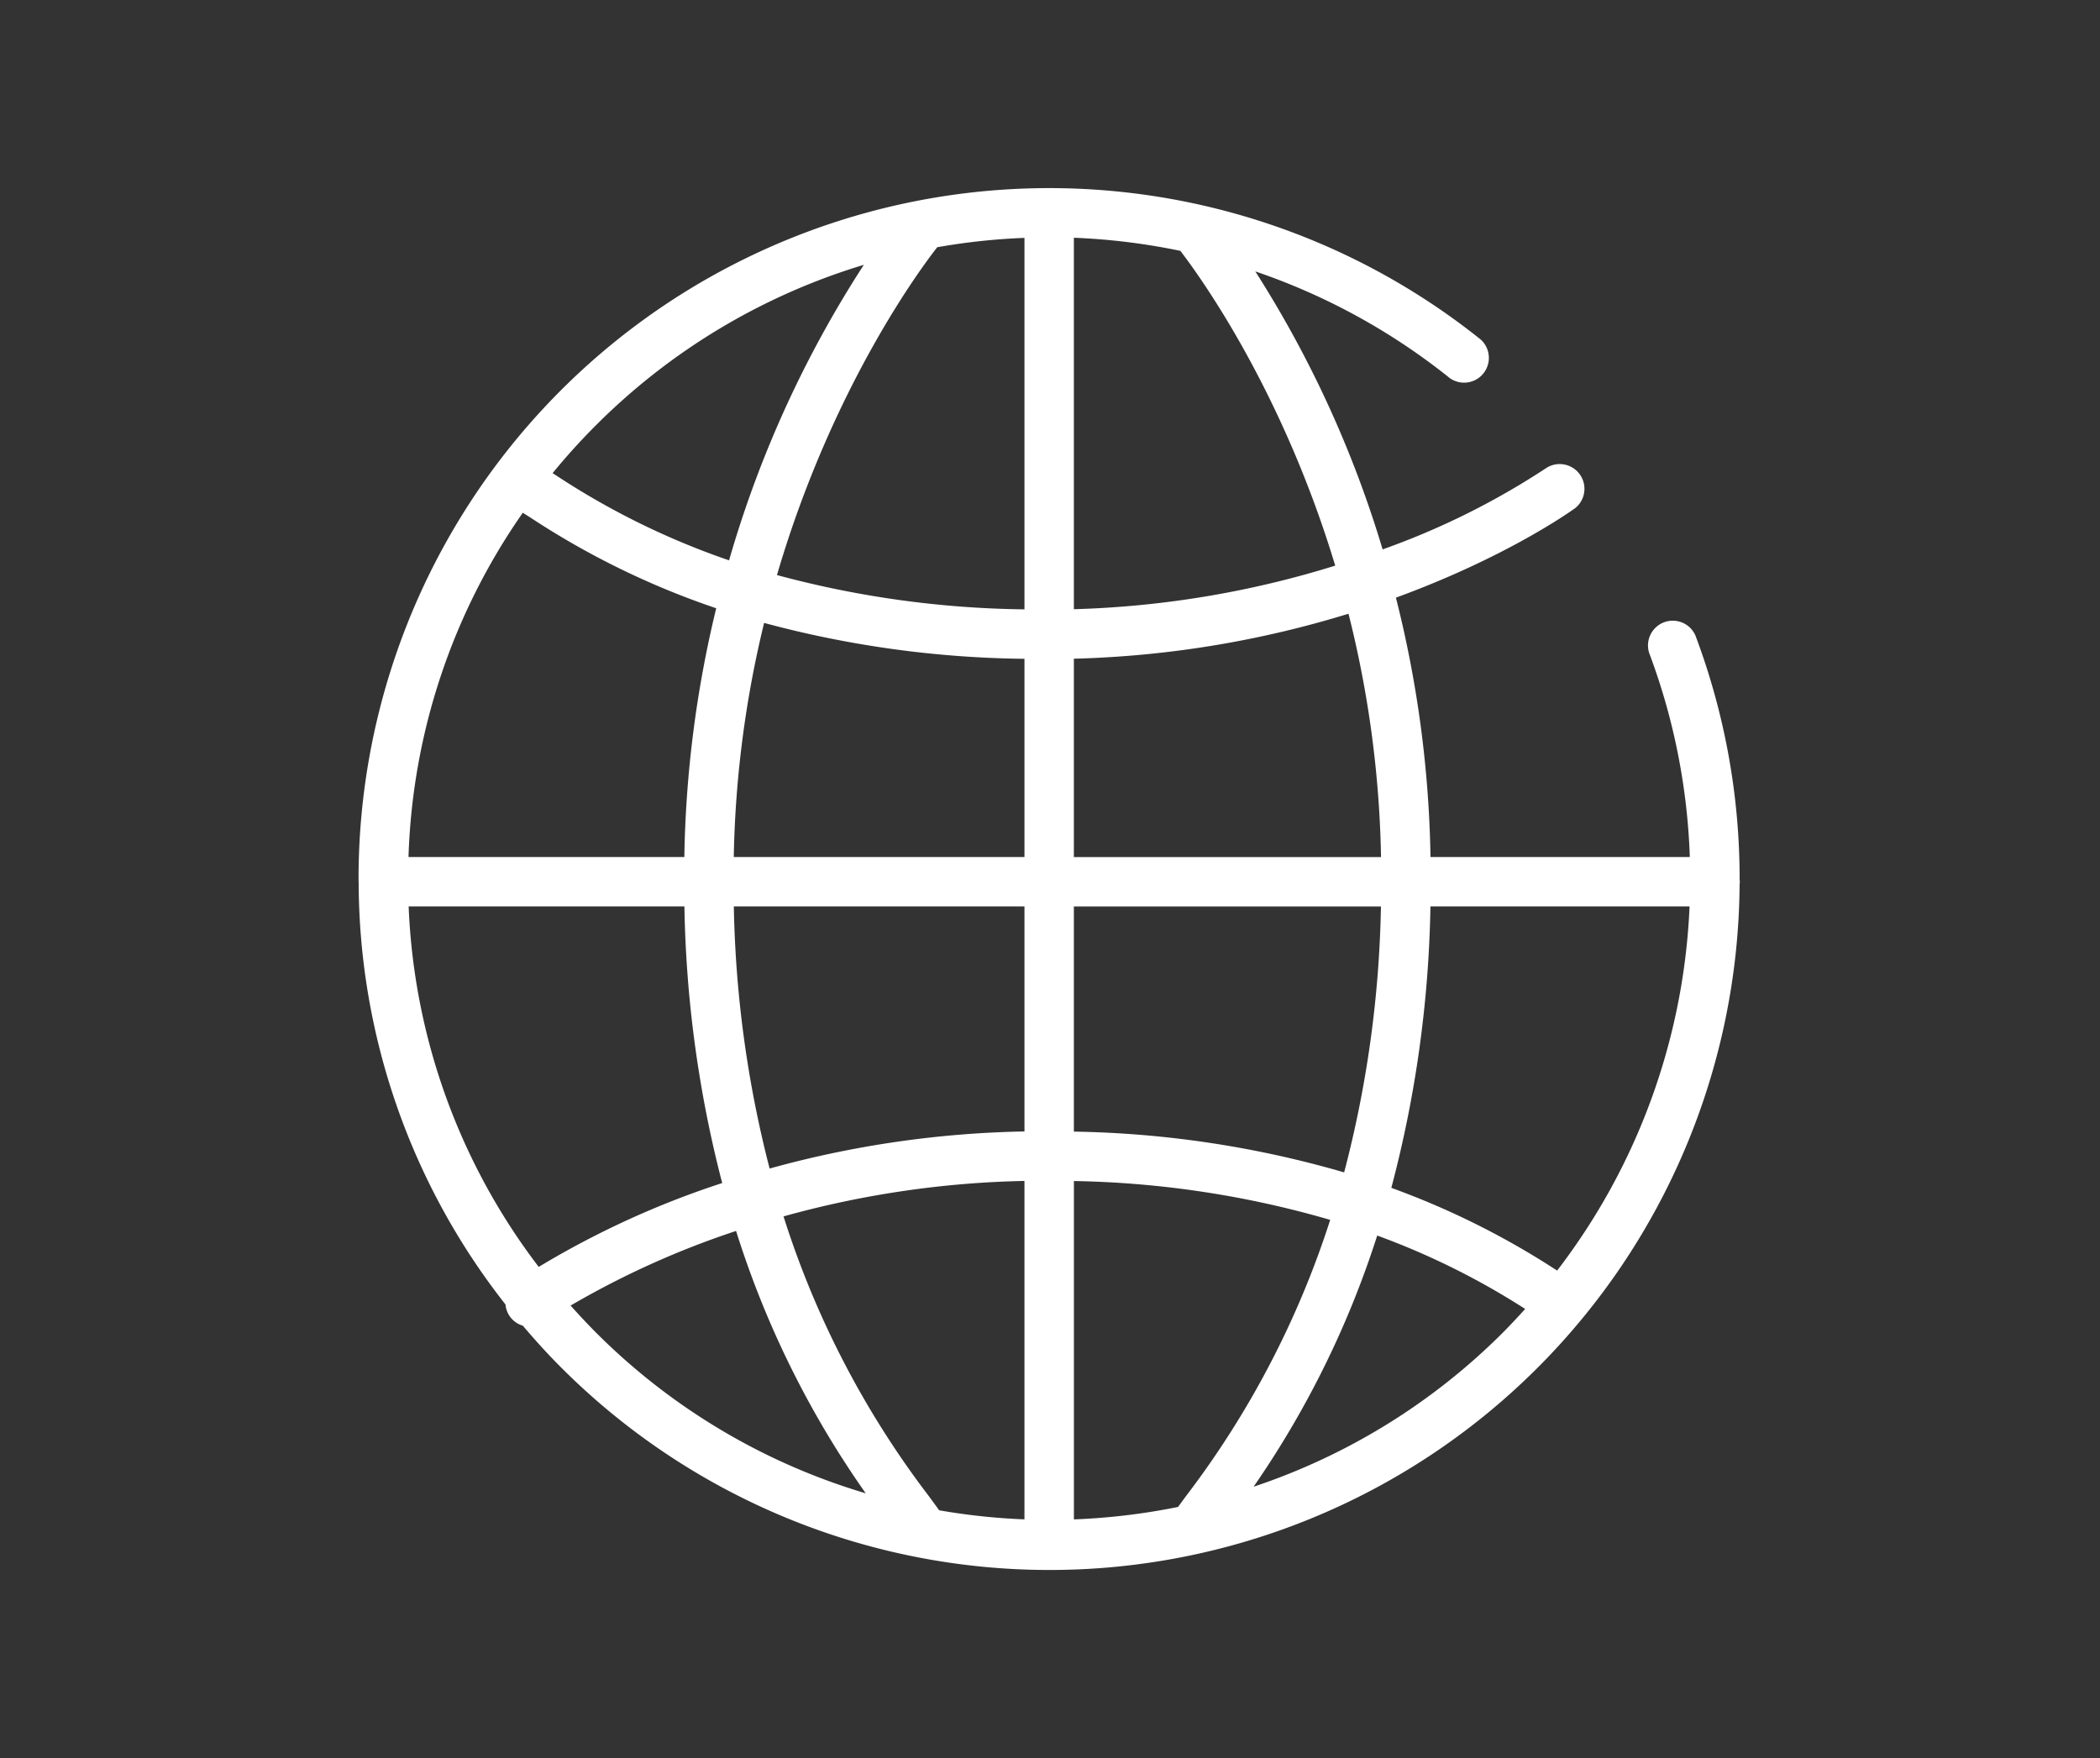<?xml version="1.0" encoding="UTF-8"?>
<svg xmlns="http://www.w3.org/2000/svg" width="246" height="206" viewBox="0 0 246 206">
  <rect x="0" y="0" width="246" height="206" fill="#333333" stroke="none"/>
  <g transform="translate(-6485 1483)">
    <rect width="246" height="206" transform="translate(6485 -1483)" fill="none"></rect>
    <path d="M542.611,14275.928c0-.073-.017-.141-.023-.215a80.818,80.818,0,0,0-5.175-28.628,2.9,2.9,0,0,0-5.422,2.037,75.069,75.069,0,0,1,4.762,23.91H506.376a132.184,132.184,0,0,0-4.05-30.385c12.921-4.722,20.464-10.1,21.014-10.5a2.9,2.9,0,0,0-3.4-4.688,88.76,88.76,0,0,1-19.173,9.534,129.319,129.319,0,0,0-14.914-32.567,75.009,75.009,0,0,1,22.773,12.492,2.9,2.9,0,0,0,3.622-4.519,80.9,80.9,0,0,0-131.442,63.191c0,.095.006.192.006.29,0,.015,0,.03,0,.043,0,.028,0,.051.006.075a80.294,80.294,0,0,0,17.2,49.454,2.893,2.893,0,0,0,.53,1.429,2.853,2.853,0,0,0,1.5,1.055c1.423,1.673,2.9,3.309,4.469,4.878a80.843,80.843,0,0,0,138.069-56.573A2.447,2.447,0,0,0,542.611,14275.928Zm-21.4,45.555a94.136,94.136,0,0,0-19.423-9.694,137.6,137.6,0,0,0,4.581-32.965h30.354A75.276,75.276,0,0,1,521.21,14321.482Zm-44.4,27.687a75.968,75.968,0,0,1-12.206,1.459v-39.639a114.264,114.264,0,0,1,30.022,4.55,107.514,107.514,0,0,1-16.845,32.3C477.417,14348.33,477.1,14348.762,476.81,14349.169Zm-27.991.395c-.357-.5-.769-1.063-1.256-1.723a107.372,107.372,0,0,1-16.976-32.709,113.471,113.471,0,0,1,28.224-4.154v39.647A75.373,75.373,0,0,1,448.819,14349.563Zm-62.143-70.74h32.3a137.928,137.928,0,0,0,4.428,32.4,104,104,0,0,0-21.493,9.825A74.473,74.473,0,0,1,386.675,14278.823Zm13.371-46.126c.242.156.505.325.791.5a94.485,94.485,0,0,0,21.865,10.689,132.179,132.179,0,0,0-3.735,29.142H386.658A74.471,74.471,0,0,1,400.046,14232.7Zm58.765-32.2v43.518A116.011,116.011,0,0,1,429.82,14240c6.5-22.2,17.078-36.248,18.775-38.405A74.986,74.986,0,0,1,458.811,14200.5Zm0,49.31v23.222H424.761a125.032,125.032,0,0,1,3.553-27.424A122,122,0,0,0,458.811,14249.811Zm-34.045,29.013h34.045v26.36a119.548,119.548,0,0,0-29.854,4.345A131.96,131.96,0,0,1,424.767,14278.823ZM464.6,14305.2v-26.372h35.972a131.768,131.768,0,0,1-4.311,31.149A120.132,120.132,0,0,0,464.6,14305.2Zm35.978-32.163H464.6v-23.238a119.729,119.729,0,0,0,32.171-5.269A125.408,125.408,0,0,1,500.582,14273.032Zm-5.369-34.14A113.584,113.584,0,0,1,464.6,14244v-43.517a75.739,75.739,0,0,1,12.475,1.536C479.488,14205.164,489.039,14218.437,495.213,14238.893Zm-86.611-16.428a74.923,74.923,0,0,1,31.4-18.814,129.339,129.339,0,0,0-15.788,34.621,89.37,89.37,0,0,1-20.248-9.943c-.151-.1-.283-.181-.425-.271A75.184,75.184,0,0,1,408.6,14222.465Zm-2.955,103.113a101.289,101.289,0,0,1,19.387-8.744,111.157,111.157,0,0,0,15.189,30.736,74.679,74.679,0,0,1-31.616-18.848C407.584,14327.7,406.6,14326.646,405.647,14325.578Zm80.011,21.218a111.084,111.084,0,0,0,14.48-29.424,87.648,87.648,0,0,1,17.333,8.6c-.846.935-1.708,1.858-2.6,2.759A74.663,74.663,0,0,1,485.658,14346.8Z" transform="translate(6146.196 -15655.631)" fill="#fff"></path>
  </g>
</svg>

